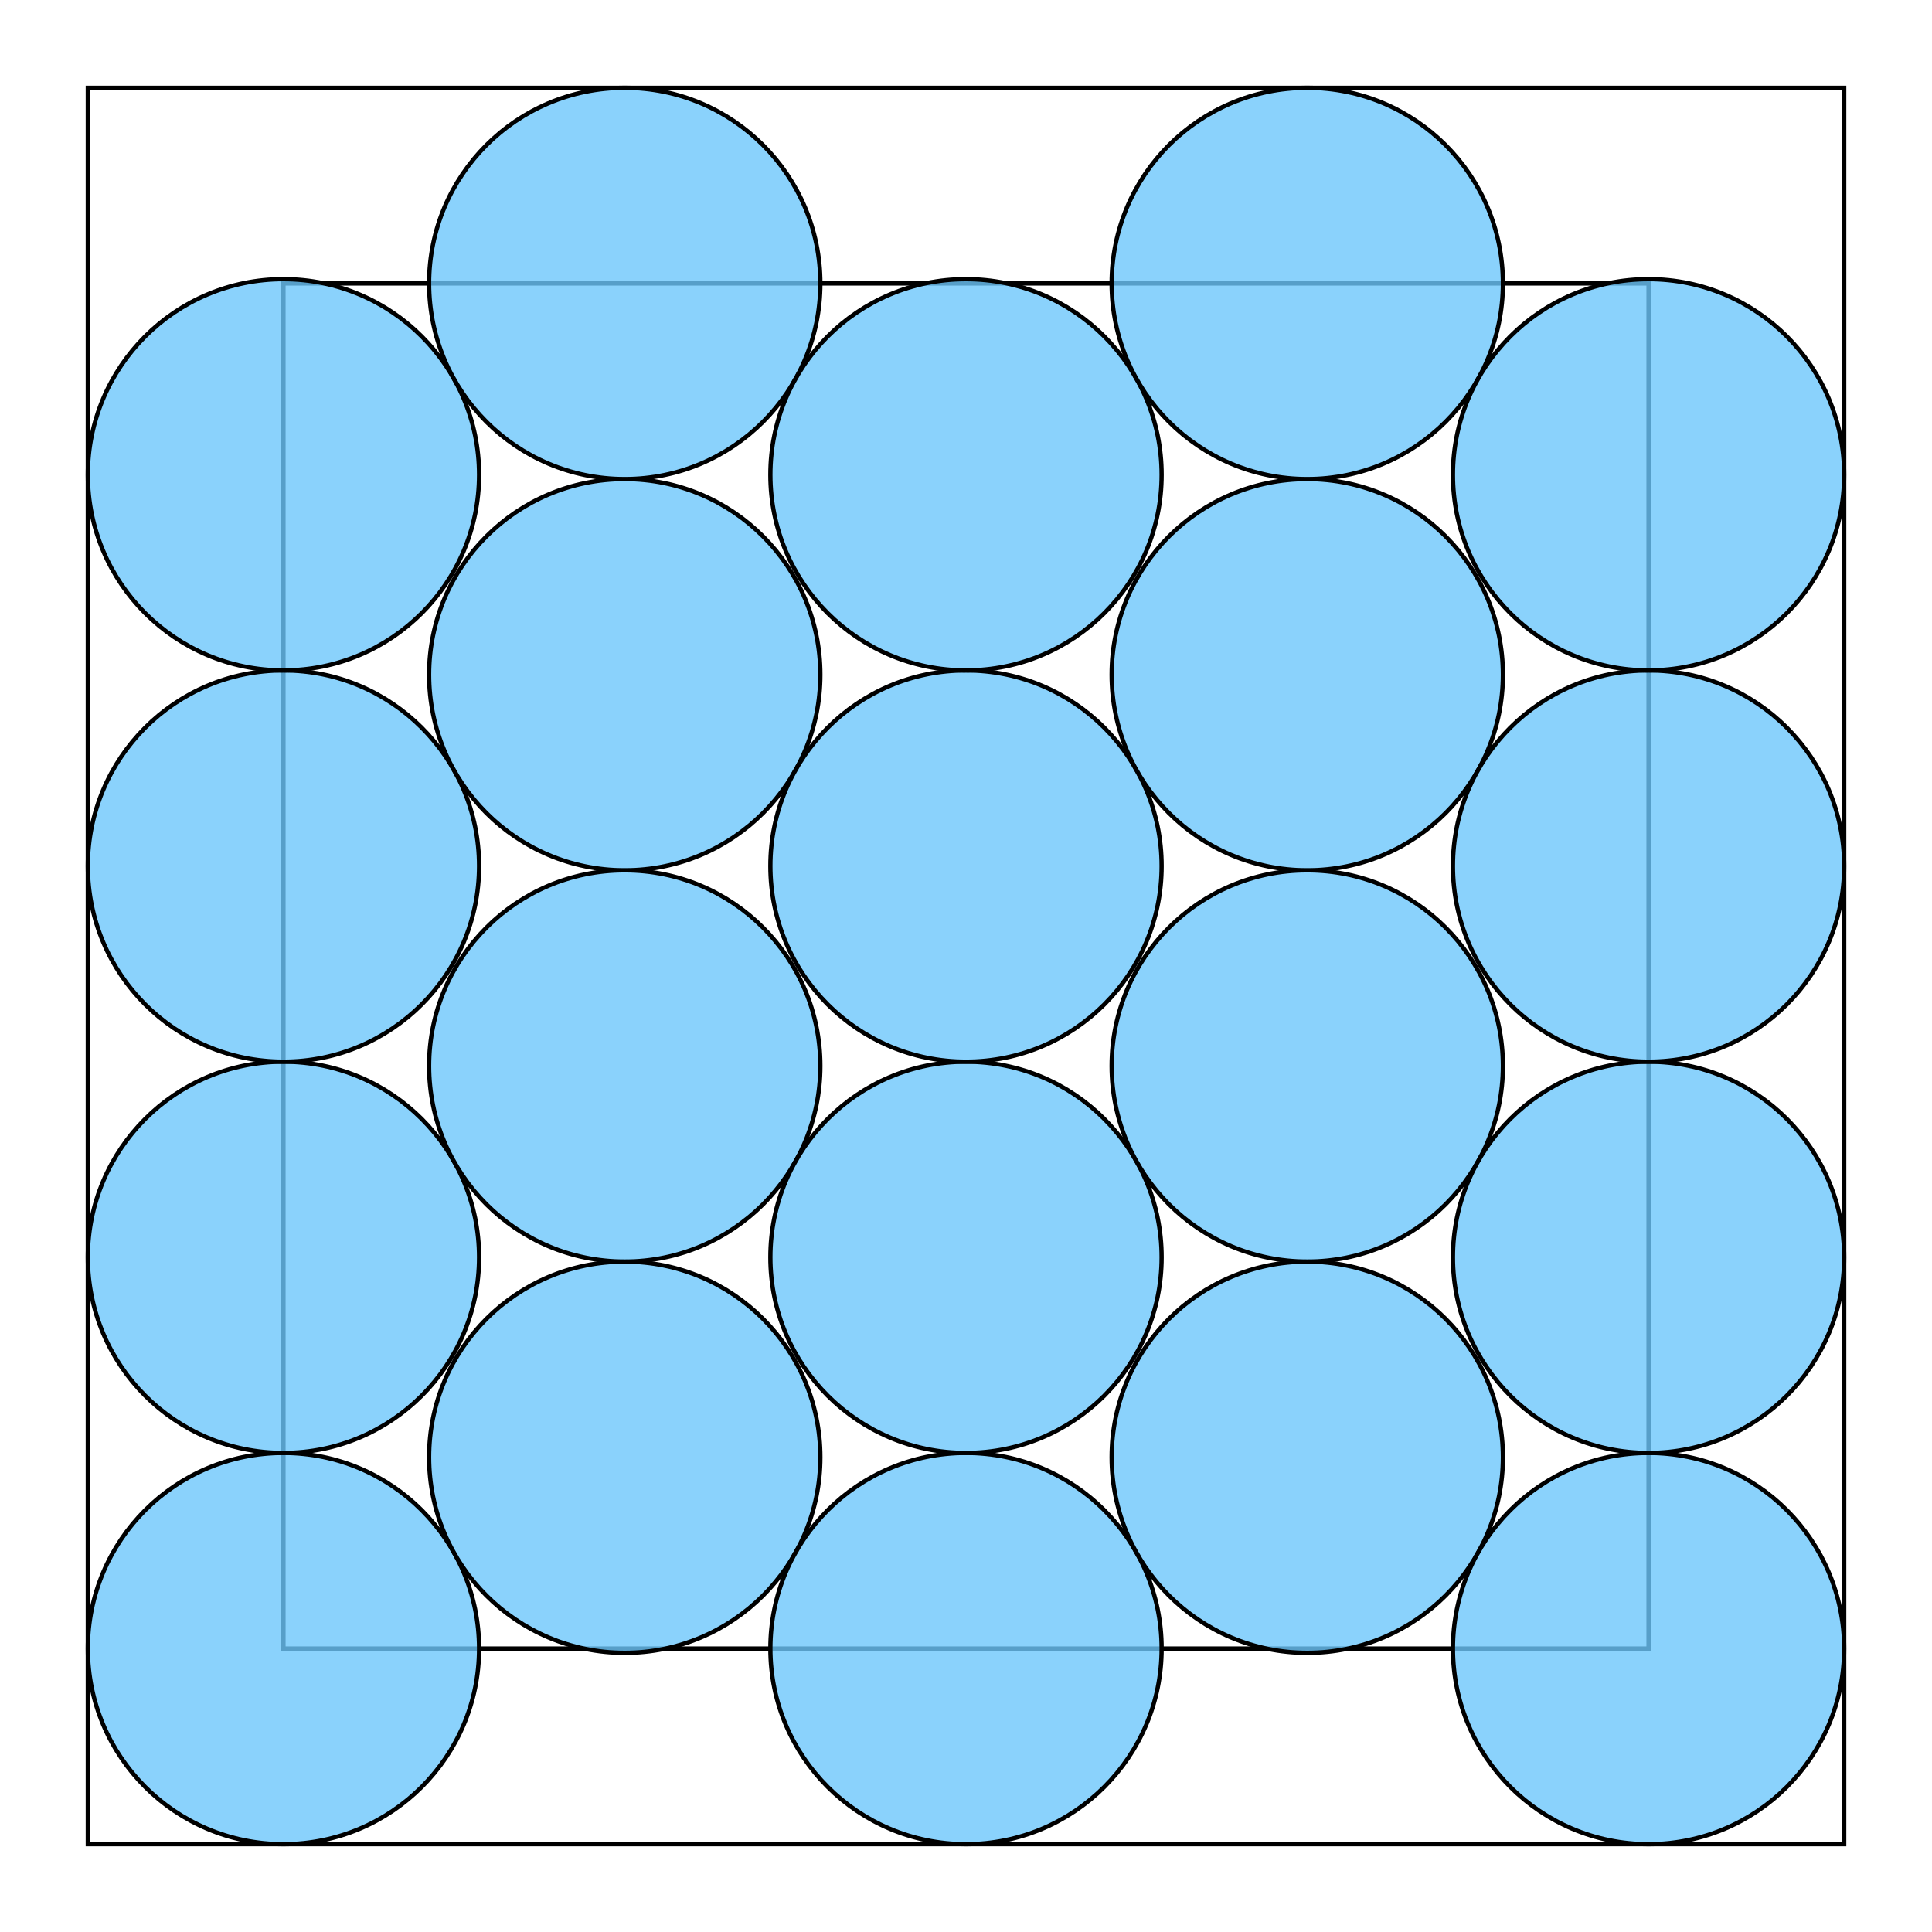 <svg xmlns="http://www.w3.org/2000/svg" viewBox="-212.62 -212.62 1449.239 1449.239">
<rect width="1024" height="1024" fill="none" stroke="#000" stroke-width="3.217"/>
<rect x="-146.745" y="-146.745" width="1317.49" height="1317.49" fill="none" stroke="#000" stroke-width="3.217"/>
<circle cx="0.0" cy="1024.0" r="146.745" fill="#6dc6fb" fill-opacity="0.8" stroke="#000" stroke-width="3.217"/>
<circle cx="0.0" cy="730.51" r="146.745" fill="#6dc6fb" fill-opacity="0.8" stroke="#000" stroke-width="3.217"/>
<circle cx="0.0" cy="437.019" r="146.745" fill="#6dc6fb" fill-opacity="0.8" stroke="#000" stroke-width="3.217"/>
<circle cx="0.0" cy="143.529" r="146.745" fill="#6dc6fb" fill-opacity="0.8" stroke="#000" stroke-width="3.217"/>
<circle cx="256.0" cy="880.471" r="146.745" fill="#6dc6fb" fill-opacity="0.8" stroke="#000" stroke-width="3.217"/>
<circle cx="256.0" cy="586.981" r="146.745" fill="#6dc6fb" fill-opacity="0.8" stroke="#000" stroke-width="3.217"/>
<circle cx="256.0" cy="293.49" r="146.745" fill="#6dc6fb" fill-opacity="0.8" stroke="#000" stroke-width="3.217"/>
<circle cx="256.0" cy="0.0" r="146.745" fill="#6dc6fb" fill-opacity="0.8" stroke="#000" stroke-width="3.217"/>
<circle cx="512.0" cy="1024.0" r="146.745" fill="#6dc6fb" fill-opacity="0.8" stroke="#000" stroke-width="3.217"/>
<circle cx="512.0" cy="730.51" r="146.745" fill="#6dc6fb" fill-opacity="0.8" stroke="#000" stroke-width="3.217"/>
<circle cx="512.0" cy="437.019" r="146.745" fill="#6dc6fb" fill-opacity="0.8" stroke="#000" stroke-width="3.217"/>
<circle cx="512.0" cy="143.529" r="146.745" fill="#6dc6fb" fill-opacity="0.8" stroke="#000" stroke-width="3.217"/>
<circle cx="768.0" cy="880.471" r="146.745" fill="#6dc6fb" fill-opacity="0.8" stroke="#000" stroke-width="3.217"/>
<circle cx="768.0" cy="586.981" r="146.745" fill="#6dc6fb" fill-opacity="0.8" stroke="#000" stroke-width="3.217"/>
<circle cx="768.0" cy="293.49" r="146.745" fill="#6dc6fb" fill-opacity="0.8" stroke="#000" stroke-width="3.217"/>
<circle cx="768.0" cy="0.0" r="146.745" fill="#6dc6fb" fill-opacity="0.8" stroke="#000" stroke-width="3.217"/>
<circle cx="1024.0" cy="1024.0" r="146.745" fill="#6dc6fb" fill-opacity="0.8" stroke="#000" stroke-width="3.217"/>
<circle cx="1024.0" cy="730.51" r="146.745" fill="#6dc6fb" fill-opacity="0.8" stroke="#000" stroke-width="3.217"/>
<circle cx="1024.0" cy="437.019" r="146.745" fill="#6dc6fb" fill-opacity="0.8" stroke="#000" stroke-width="3.217"/>
<circle cx="1024.0" cy="143.529" r="146.745" fill="#6dc6fb" fill-opacity="0.8" stroke="#000" stroke-width="3.217"/>
</svg>